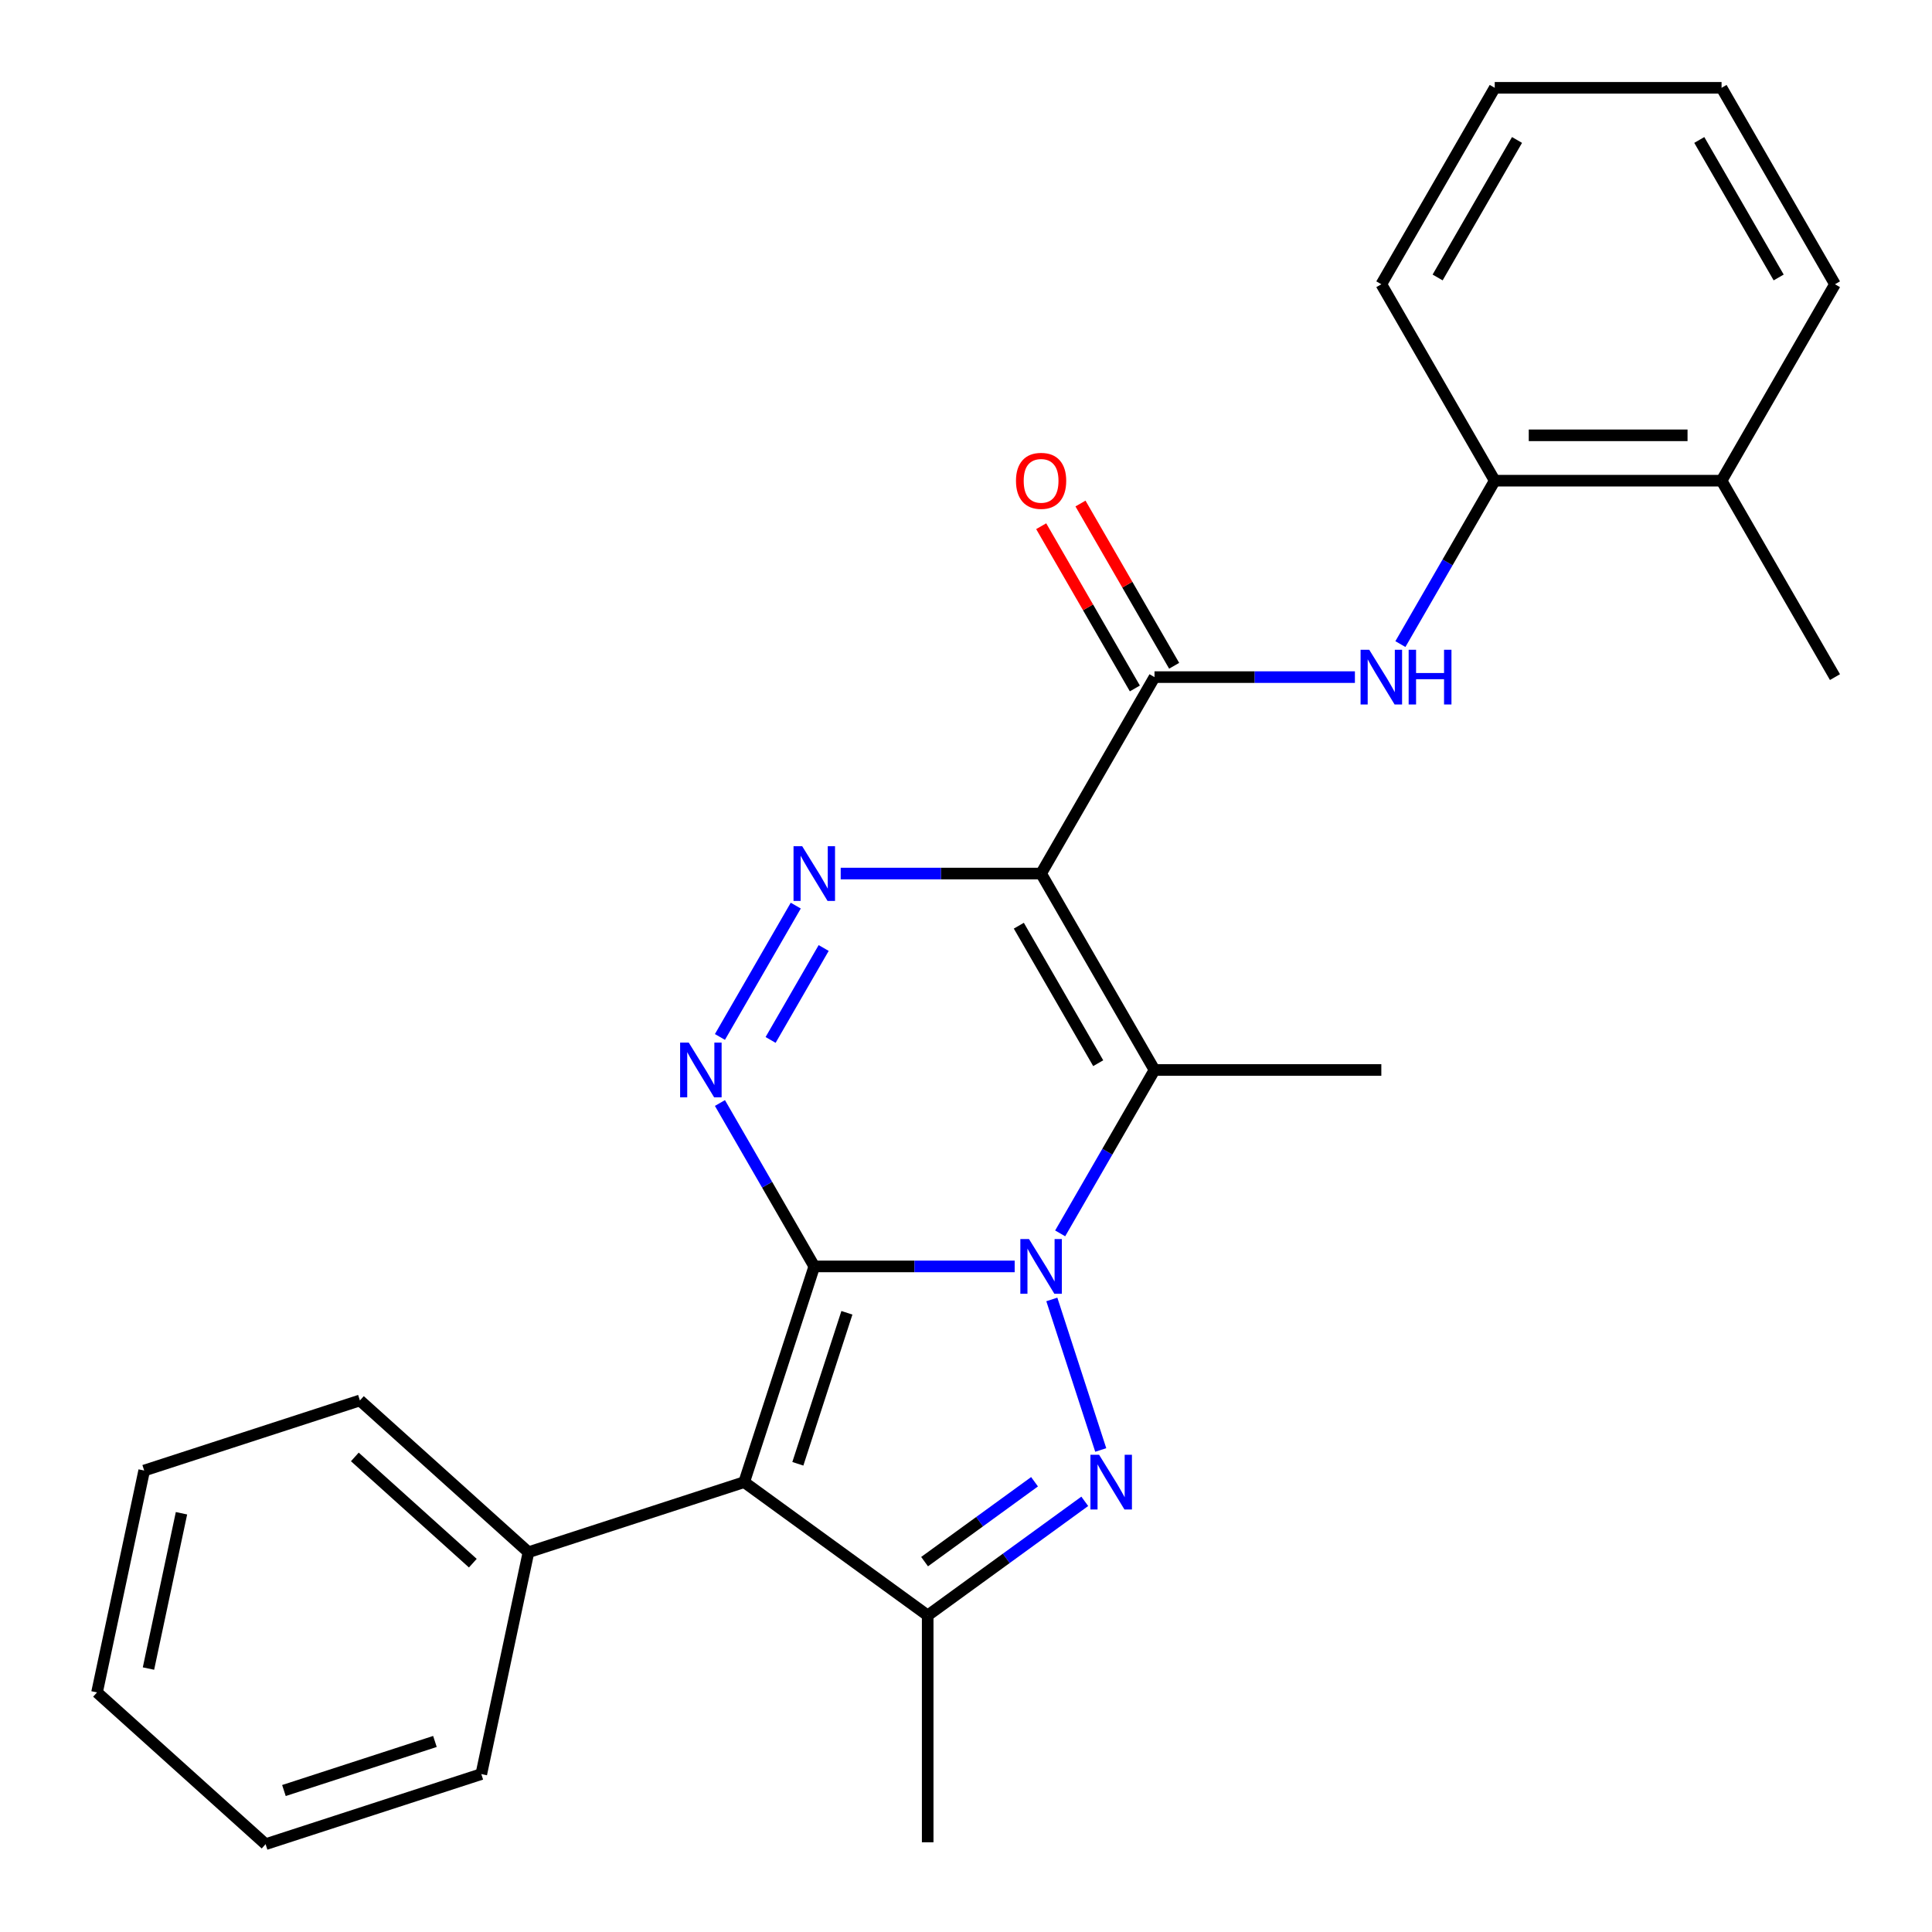 <?xml version='1.0' encoding='iso-8859-1'?>
<svg version='1.1' baseProfile='full'
              xmlns='http://www.w3.org/2000/svg'
                      xmlns:rdkit='http://www.rdkit.org/xml'
                      xmlns:xlink='http://www.w3.org/1999/xlink'
                  xml:space='preserve'
width='1000px' height='1000px' viewBox='0 0 1000 1000'>
<!-- END OF HEADER -->
<rect style='opacity:1.0;fill:#FFFFFF;stroke:none' width='1000' height='1000' x='0' y='0'> </rect>
<path class='bond-0' d='M 421.469,655.494 L 473.332,655.494' style='fill:none;fill-rule:evenodd;stroke:#000000;stroke-width:6px;stroke-linecap:butt;stroke-linejoin:miter;stroke-opacity:1' />
<path class='bond-0' d='M 473.332,655.494 L 525.196,655.494' style='fill:none;fill-rule:evenodd;stroke:#0000FF;stroke-width:6px;stroke-linecap:butt;stroke-linejoin:miter;stroke-opacity:1' />
<path class='bond-2' d='M 421.469,655.494 L 385.19,767.15' style='fill:none;fill-rule:evenodd;stroke:#000000;stroke-width:6px;stroke-linecap:butt;stroke-linejoin:miter;stroke-opacity:1' />
<path class='bond-2' d='M 438.358,679.498 L 412.963,757.658' style='fill:none;fill-rule:evenodd;stroke:#000000;stroke-width:6px;stroke-linecap:butt;stroke-linejoin:miter;stroke-opacity:1' />
<path class='bond-5' d='M 421.469,655.494 L 397.053,613.205' style='fill:none;fill-rule:evenodd;stroke:#000000;stroke-width:6px;stroke-linecap:butt;stroke-linejoin:miter;stroke-opacity:1' />
<path class='bond-5' d='M 397.053,613.205 L 372.638,570.916' style='fill:none;fill-rule:evenodd;stroke:#0000FF;stroke-width:6px;stroke-linecap:butt;stroke-linejoin:miter;stroke-opacity:1' />
<path class='bond-3' d='M 544.426,672.589 L 569.742,750.505' style='fill:none;fill-rule:evenodd;stroke:#0000FF;stroke-width:6px;stroke-linecap:butt;stroke-linejoin:miter;stroke-opacity:1' />
<path class='bond-4' d='M 548.741,638.399 L 573.157,596.11' style='fill:none;fill-rule:evenodd;stroke:#0000FF;stroke-width:6px;stroke-linecap:butt;stroke-linejoin:miter;stroke-opacity:1' />
<path class='bond-4' d='M 573.157,596.11 L 597.572,553.821' style='fill:none;fill-rule:evenodd;stroke:#000000;stroke-width:6px;stroke-linecap:butt;stroke-linejoin:miter;stroke-opacity:1' />
<path class='bond-1' d='M 538.871,452.148 L 487.008,452.148' style='fill:none;fill-rule:evenodd;stroke:#000000;stroke-width:6px;stroke-linecap:butt;stroke-linejoin:miter;stroke-opacity:1' />
<path class='bond-1' d='M 487.008,452.148 L 435.144,452.148' style='fill:none;fill-rule:evenodd;stroke:#0000FF;stroke-width:6px;stroke-linecap:butt;stroke-linejoin:miter;stroke-opacity:1' />
<path class='bond-8' d='M 538.871,452.148 L 597.572,350.474' style='fill:none;fill-rule:evenodd;stroke:#000000;stroke-width:6px;stroke-linecap:butt;stroke-linejoin:miter;stroke-opacity:1' />
<path class='bond-27' d='M 538.871,452.148 L 597.572,553.821' style='fill:none;fill-rule:evenodd;stroke:#000000;stroke-width:6px;stroke-linecap:butt;stroke-linejoin:miter;stroke-opacity:1' />
<path class='bond-27' d='M 527.342,479.139 L 568.432,550.31' style='fill:none;fill-rule:evenodd;stroke:#000000;stroke-width:6px;stroke-linecap:butt;stroke-linejoin:miter;stroke-opacity:1' />
<path class='bond-7' d='M 385.19,767.15 L 480.17,836.158' style='fill:none;fill-rule:evenodd;stroke:#000000;stroke-width:6px;stroke-linecap:butt;stroke-linejoin:miter;stroke-opacity:1' />
<path class='bond-11' d='M 385.19,767.15 L 273.534,803.43' style='fill:none;fill-rule:evenodd;stroke:#000000;stroke-width:6px;stroke-linecap:butt;stroke-linejoin:miter;stroke-opacity:1' />
<path class='bond-26' d='M 561.475,777.086 L 520.823,806.622' style='fill:none;fill-rule:evenodd;stroke:#0000FF;stroke-width:6px;stroke-linecap:butt;stroke-linejoin:miter;stroke-opacity:1' />
<path class='bond-26' d='M 520.823,806.622 L 480.17,836.158' style='fill:none;fill-rule:evenodd;stroke:#000000;stroke-width:6px;stroke-linecap:butt;stroke-linejoin:miter;stroke-opacity:1' />
<path class='bond-26' d='M 535.478,766.95 L 507.021,787.626' style='fill:none;fill-rule:evenodd;stroke:#0000FF;stroke-width:6px;stroke-linecap:butt;stroke-linejoin:miter;stroke-opacity:1' />
<path class='bond-26' d='M 507.021,787.626 L 478.564,808.301' style='fill:none;fill-rule:evenodd;stroke:#000000;stroke-width:6px;stroke-linecap:butt;stroke-linejoin:miter;stroke-opacity:1' />
<path class='bond-14' d='M 597.572,553.821 L 714.974,553.821' style='fill:none;fill-rule:evenodd;stroke:#000000;stroke-width:6px;stroke-linecap:butt;stroke-linejoin:miter;stroke-opacity:1' />
<path class='bond-6' d='M 372.638,536.726 L 411.884,468.749' style='fill:none;fill-rule:evenodd;stroke:#0000FF;stroke-width:6px;stroke-linecap:butt;stroke-linejoin:miter;stroke-opacity:1' />
<path class='bond-6' d='M 398.859,538.27 L 426.332,490.686' style='fill:none;fill-rule:evenodd;stroke:#0000FF;stroke-width:6px;stroke-linecap:butt;stroke-linejoin:miter;stroke-opacity:1' />
<path class='bond-15' d='M 480.17,836.158 L 480.17,953.56' style='fill:none;fill-rule:evenodd;stroke:#000000;stroke-width:6px;stroke-linecap:butt;stroke-linejoin:miter;stroke-opacity:1' />
<path class='bond-9' d='M 597.572,350.474 L 649.436,350.474' style='fill:none;fill-rule:evenodd;stroke:#000000;stroke-width:6px;stroke-linecap:butt;stroke-linejoin:miter;stroke-opacity:1' />
<path class='bond-9' d='M 649.436,350.474 L 701.299,350.474' style='fill:none;fill-rule:evenodd;stroke:#0000FF;stroke-width:6px;stroke-linecap:butt;stroke-linejoin:miter;stroke-opacity:1' />
<path class='bond-12' d='M 607.739,344.604 L 583.497,302.615' style='fill:none;fill-rule:evenodd;stroke:#000000;stroke-width:6px;stroke-linecap:butt;stroke-linejoin:miter;stroke-opacity:1' />
<path class='bond-12' d='M 583.497,302.615 L 559.255,260.626' style='fill:none;fill-rule:evenodd;stroke:#FF0000;stroke-width:6px;stroke-linecap:butt;stroke-linejoin:miter;stroke-opacity:1' />
<path class='bond-12' d='M 587.405,356.344 L 563.162,314.355' style='fill:none;fill-rule:evenodd;stroke:#000000;stroke-width:6px;stroke-linecap:butt;stroke-linejoin:miter;stroke-opacity:1' />
<path class='bond-12' d='M 563.162,314.355 L 538.92,272.366' style='fill:none;fill-rule:evenodd;stroke:#FF0000;stroke-width:6px;stroke-linecap:butt;stroke-linejoin:miter;stroke-opacity:1' />
<path class='bond-10' d='M 724.844,333.379 L 749.26,291.09' style='fill:none;fill-rule:evenodd;stroke:#0000FF;stroke-width:6px;stroke-linecap:butt;stroke-linejoin:miter;stroke-opacity:1' />
<path class='bond-10' d='M 749.26,291.09 L 773.675,248.801' style='fill:none;fill-rule:evenodd;stroke:#000000;stroke-width:6px;stroke-linecap:butt;stroke-linejoin:miter;stroke-opacity:1' />
<path class='bond-13' d='M 773.675,248.801 L 891.078,248.801' style='fill:none;fill-rule:evenodd;stroke:#000000;stroke-width:6px;stroke-linecap:butt;stroke-linejoin:miter;stroke-opacity:1' />
<path class='bond-13' d='M 791.286,225.321 L 873.467,225.321' style='fill:none;fill-rule:evenodd;stroke:#000000;stroke-width:6px;stroke-linecap:butt;stroke-linejoin:miter;stroke-opacity:1' />
<path class='bond-16' d='M 773.675,248.801 L 714.974,147.128' style='fill:none;fill-rule:evenodd;stroke:#000000;stroke-width:6px;stroke-linecap:butt;stroke-linejoin:miter;stroke-opacity:1' />
<path class='bond-17' d='M 273.534,803.43 L 186.287,724.872' style='fill:none;fill-rule:evenodd;stroke:#000000;stroke-width:6px;stroke-linecap:butt;stroke-linejoin:miter;stroke-opacity:1' />
<path class='bond-17' d='M 244.735,809.095 L 183.662,754.105' style='fill:none;fill-rule:evenodd;stroke:#000000;stroke-width:6px;stroke-linecap:butt;stroke-linejoin:miter;stroke-opacity:1' />
<path class='bond-18' d='M 273.534,803.43 L 249.124,918.266' style='fill:none;fill-rule:evenodd;stroke:#000000;stroke-width:6px;stroke-linecap:butt;stroke-linejoin:miter;stroke-opacity:1' />
<path class='bond-19' d='M 891.078,248.801 L 949.779,350.474' style='fill:none;fill-rule:evenodd;stroke:#000000;stroke-width:6px;stroke-linecap:butt;stroke-linejoin:miter;stroke-opacity:1' />
<path class='bond-20' d='M 891.078,248.801 L 949.779,147.128' style='fill:none;fill-rule:evenodd;stroke:#000000;stroke-width:6px;stroke-linecap:butt;stroke-linejoin:miter;stroke-opacity:1' />
<path class='bond-21' d='M 714.974,147.128 L 773.675,45.455' style='fill:none;fill-rule:evenodd;stroke:#000000;stroke-width:6px;stroke-linecap:butt;stroke-linejoin:miter;stroke-opacity:1' />
<path class='bond-21' d='M 744.114,143.617 L 785.205,72.446' style='fill:none;fill-rule:evenodd;stroke:#000000;stroke-width:6px;stroke-linecap:butt;stroke-linejoin:miter;stroke-opacity:1' />
<path class='bond-23' d='M 186.287,724.872 L 74.631,761.151' style='fill:none;fill-rule:evenodd;stroke:#000000;stroke-width:6px;stroke-linecap:butt;stroke-linejoin:miter;stroke-opacity:1' />
<path class='bond-22' d='M 249.124,918.266 L 137.468,954.545' style='fill:none;fill-rule:evenodd;stroke:#000000;stroke-width:6px;stroke-linecap:butt;stroke-linejoin:miter;stroke-opacity:1' />
<path class='bond-22' d='M 225.12,901.377 L 146.961,926.772' style='fill:none;fill-rule:evenodd;stroke:#000000;stroke-width:6px;stroke-linecap:butt;stroke-linejoin:miter;stroke-opacity:1' />
<path class='bond-29' d='M 949.779,147.128 L 891.078,45.455' style='fill:none;fill-rule:evenodd;stroke:#000000;stroke-width:6px;stroke-linecap:butt;stroke-linejoin:miter;stroke-opacity:1' />
<path class='bond-29' d='M 920.639,143.617 L 879.548,72.446' style='fill:none;fill-rule:evenodd;stroke:#000000;stroke-width:6px;stroke-linecap:butt;stroke-linejoin:miter;stroke-opacity:1' />
<path class='bond-24' d='M 773.675,45.455 L 891.078,45.455' style='fill:none;fill-rule:evenodd;stroke:#000000;stroke-width:6px;stroke-linecap:butt;stroke-linejoin:miter;stroke-opacity:1' />
<path class='bond-25' d='M 137.468,954.545 L 50.221,875.988' style='fill:none;fill-rule:evenodd;stroke:#000000;stroke-width:6px;stroke-linecap:butt;stroke-linejoin:miter;stroke-opacity:1' />
<path class='bond-28' d='M 74.631,761.151 L 50.221,875.988' style='fill:none;fill-rule:evenodd;stroke:#000000;stroke-width:6px;stroke-linecap:butt;stroke-linejoin:miter;stroke-opacity:1' />
<path class='bond-28' d='M 93.936,783.259 L 76.85,863.644' style='fill:none;fill-rule:evenodd;stroke:#000000;stroke-width:6px;stroke-linecap:butt;stroke-linejoin:miter;stroke-opacity:1' />
<path  class='atom-1' d='M 532.611 641.334
L 541.891 656.334
Q 542.811 657.814, 544.291 660.494
Q 545.771 663.174, 545.851 663.334
L 545.851 641.334
L 549.611 641.334
L 549.611 669.654
L 545.731 669.654
L 535.771 653.254
Q 534.611 651.334, 533.371 649.134
Q 532.171 646.934, 531.811 646.254
L 531.811 669.654
L 528.131 669.654
L 528.131 641.334
L 532.611 641.334
' fill='#0000FF'/>
<path  class='atom-4' d='M 568.89 752.99
L 578.17 767.99
Q 579.09 769.47, 580.57 772.15
Q 582.05 774.83, 582.13 774.99
L 582.13 752.99
L 585.89 752.99
L 585.89 781.31
L 582.01 781.31
L 572.05 764.91
Q 570.89 762.99, 569.65 760.79
Q 568.45 758.59, 568.09 757.91
L 568.09 781.31
L 564.41 781.31
L 564.41 752.99
L 568.89 752.99
' fill='#0000FF'/>
<path  class='atom-6' d='M 356.508 539.661
L 365.788 554.661
Q 366.708 556.141, 368.188 558.821
Q 369.668 561.501, 369.748 561.661
L 369.748 539.661
L 373.508 539.661
L 373.508 567.981
L 369.628 567.981
L 359.668 551.581
Q 358.508 549.661, 357.268 547.461
Q 356.068 545.261, 355.708 544.581
L 355.708 567.981
L 352.028 567.981
L 352.028 539.661
L 356.508 539.661
' fill='#0000FF'/>
<path  class='atom-7' d='M 415.209 437.988
L 424.489 452.988
Q 425.409 454.468, 426.889 457.148
Q 428.369 459.828, 428.449 459.988
L 428.449 437.988
L 432.209 437.988
L 432.209 466.308
L 428.329 466.308
L 418.369 449.908
Q 417.209 447.988, 415.969 445.788
Q 414.769 443.588, 414.409 442.908
L 414.409 466.308
L 410.729 466.308
L 410.729 437.988
L 415.209 437.988
' fill='#0000FF'/>
<path  class='atom-10' d='M 708.714 336.314
L 717.994 351.314
Q 718.914 352.794, 720.394 355.474
Q 721.874 358.154, 721.954 358.314
L 721.954 336.314
L 725.714 336.314
L 725.714 364.634
L 721.834 364.634
L 711.874 348.234
Q 710.714 346.314, 709.474 344.114
Q 708.274 341.914, 707.914 341.234
L 707.914 364.634
L 704.234 364.634
L 704.234 336.314
L 708.714 336.314
' fill='#0000FF'/>
<path  class='atom-10' d='M 729.114 336.314
L 732.954 336.314
L 732.954 348.354
L 747.434 348.354
L 747.434 336.314
L 751.274 336.314
L 751.274 364.634
L 747.434 364.634
L 747.434 351.554
L 732.954 351.554
L 732.954 364.634
L 729.114 364.634
L 729.114 336.314
' fill='#0000FF'/>
<path  class='atom-13' d='M 525.871 248.881
Q 525.871 242.081, 529.231 238.281
Q 532.591 234.481, 538.871 234.481
Q 545.151 234.481, 548.511 238.281
Q 551.871 242.081, 551.871 248.881
Q 551.871 255.761, 548.471 259.681
Q 545.071 263.561, 538.871 263.561
Q 532.631 263.561, 529.231 259.681
Q 525.871 255.801, 525.871 248.881
M 538.871 260.361
Q 543.191 260.361, 545.511 257.481
Q 547.871 254.561, 547.871 248.881
Q 547.871 243.321, 545.511 240.521
Q 543.191 237.681, 538.871 237.681
Q 534.551 237.681, 532.191 240.481
Q 529.871 243.281, 529.871 248.881
Q 529.871 254.601, 532.191 257.481
Q 534.551 260.361, 538.871 260.361
' fill='#FF0000'/>
</svg>

